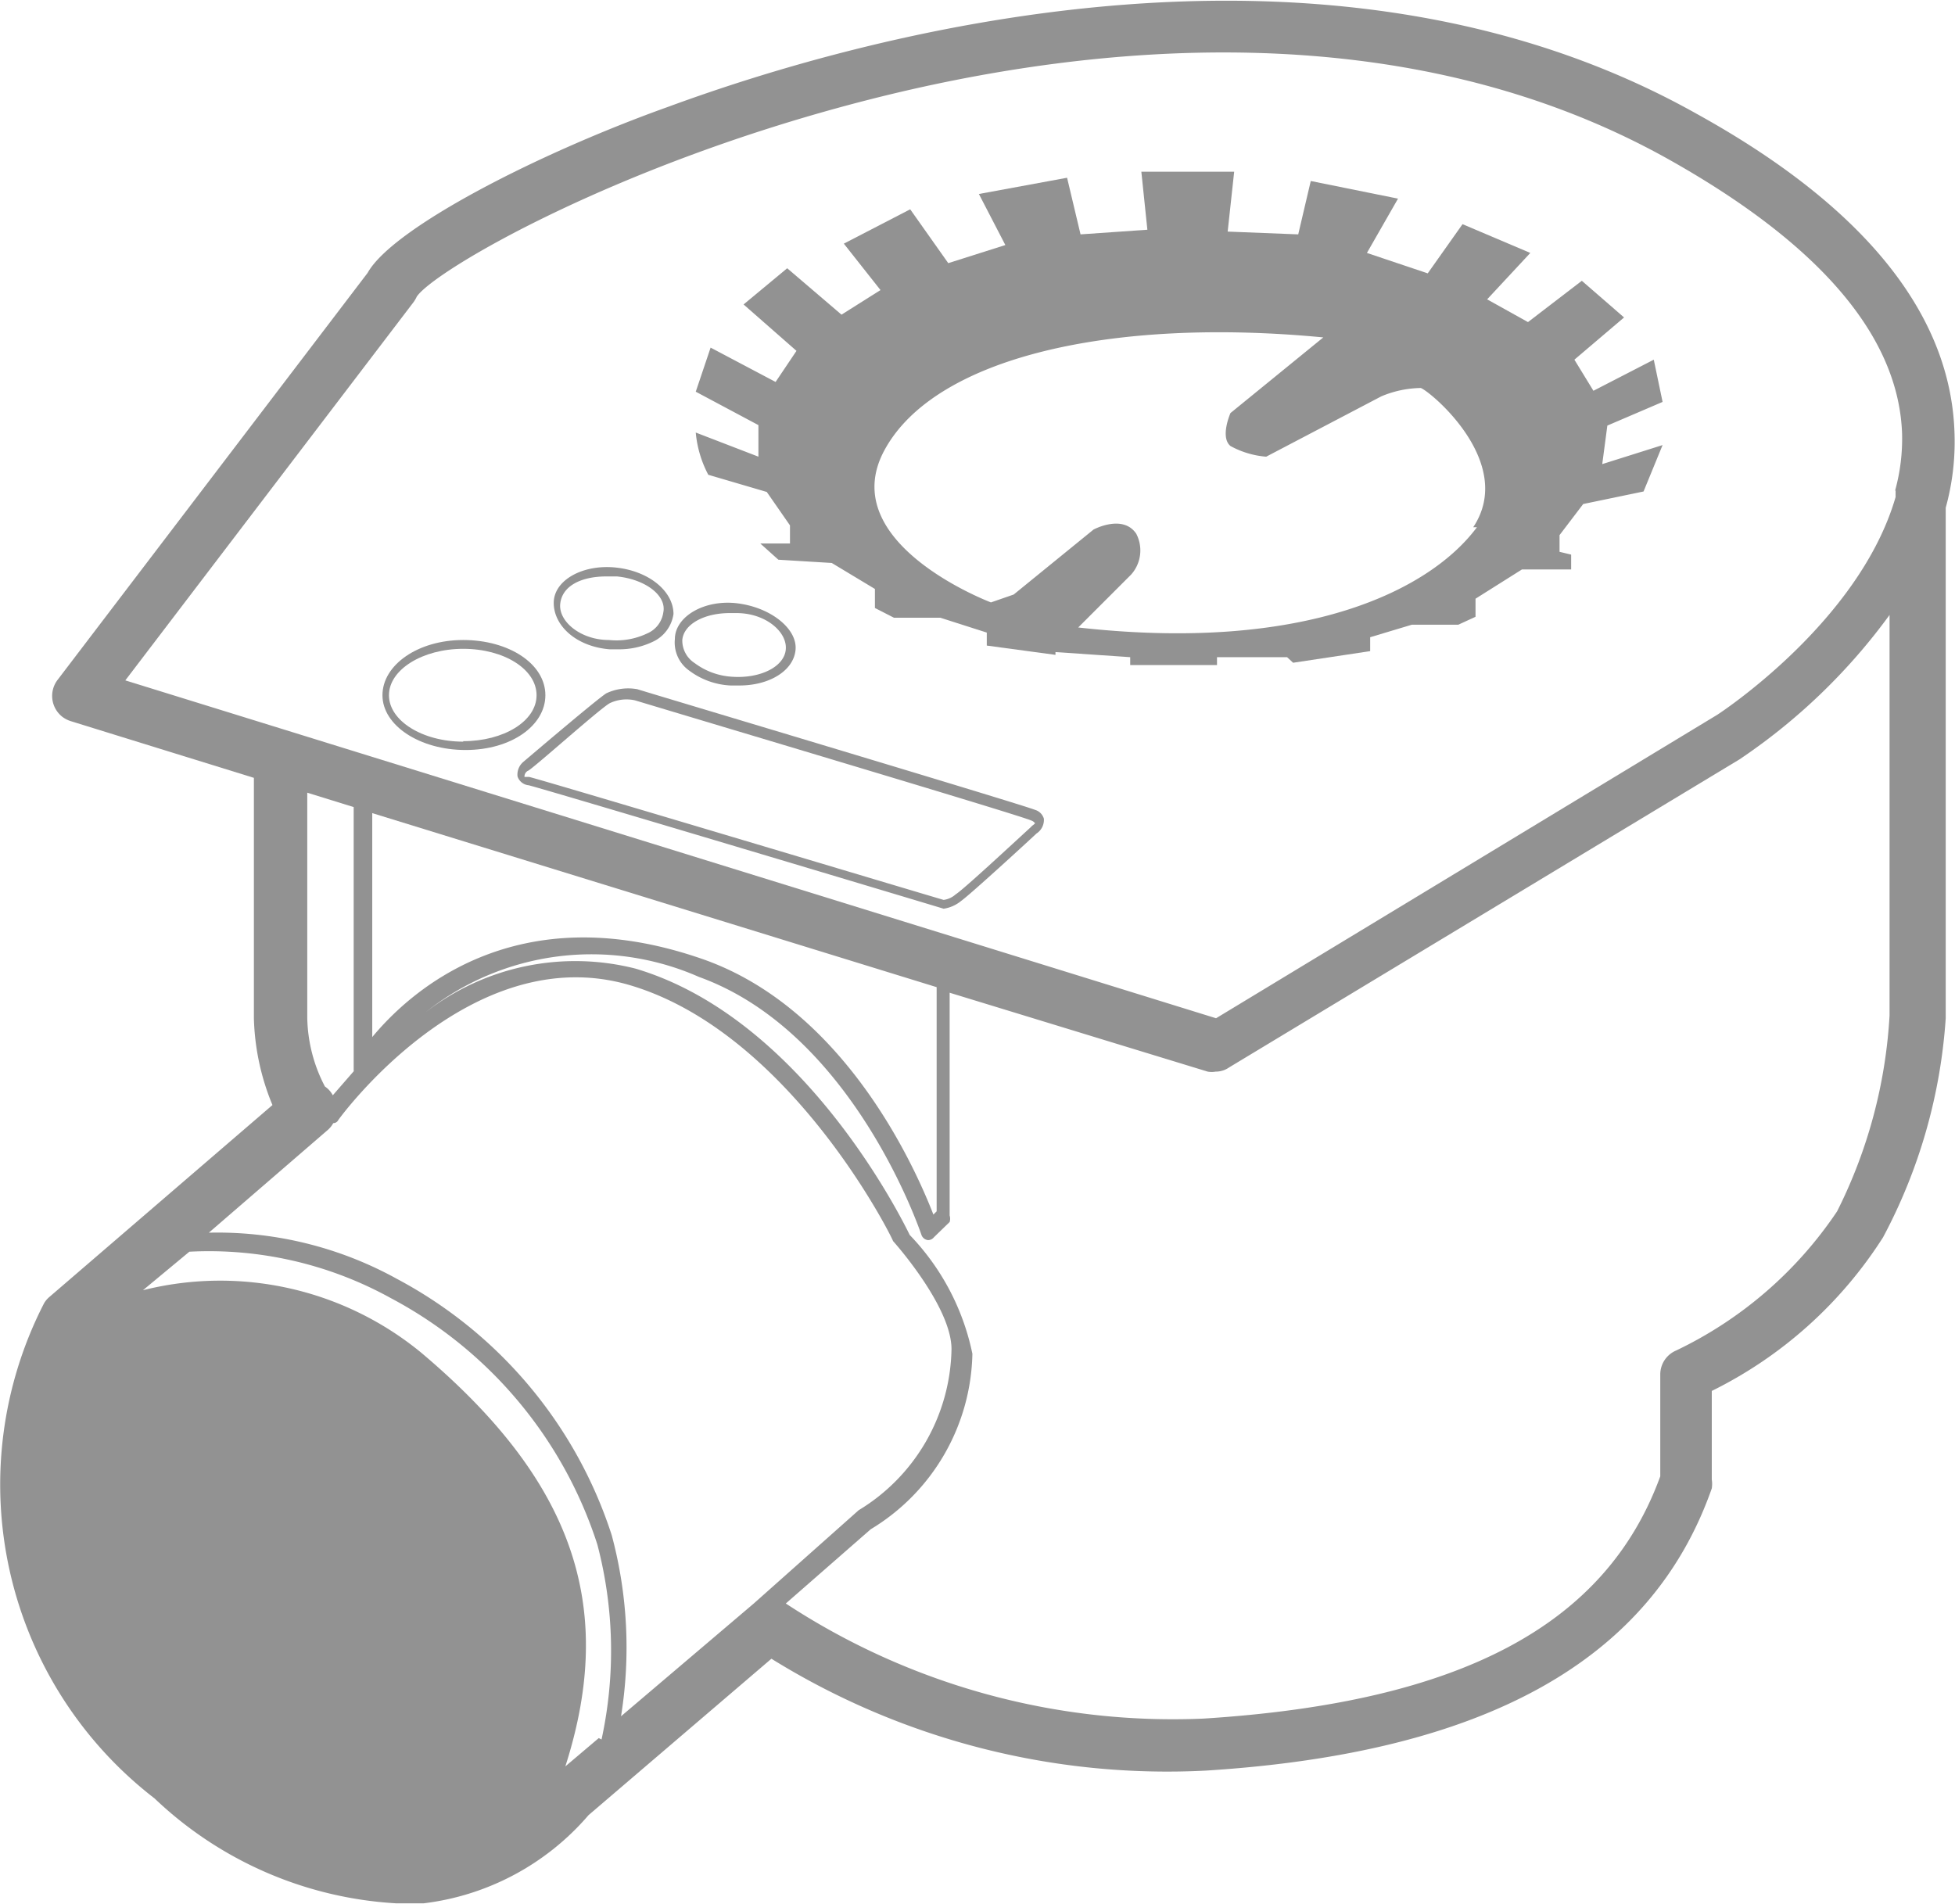 <svg id="Слой_1" data-name="Слой 1" xmlns="http://www.w3.org/2000/svg" viewBox="0 0 42.12 41.02" fill="#929292">

    <title>сифон</title>
    <path class="cls-1"
          d="M124.31,54c-8.09-4.54-18.18-1.61-22.15-.15-2.8,1-5.94,2.61-6.48,3.58L89,66.2a.57.57,0,0,0,.11.8.61.61,0,0,0,.18.09l3.94,1.22v5.18a5.22,5.22,0,0,0,.4,1.87l-4.8,4.13a.53.53,0,0,0-.12.14A8.54,8.54,0,0,0,91.09,90.3a8.23,8.23,0,0,0,5.2,2.26h.6a5.56,5.56,0,0,0,3.55-1.9l3.94-3.37a16.17,16.17,0,0,0,9.37,2.41c6-.38,9.59-2.37,10.89-6.08a.61.61,0,0,0,0-.19V81.52a9.2,9.2,0,0,0,3.69-3.31,11.67,11.67,0,0,0,1.35-4.72v-11a5.33,5.33,0,0,0,.19-1.59C129.8,58.33,127.93,56,124.31,54ZM100.66,89l-.72.61c1.11-3.46.16-6.16-3.1-8.91a6.82,6.82,0,0,0-6-1.35l1-.83a8.1,8.1,0,0,1,4.34,1,9.2,9.2,0,0,1,4.45,5.31,9,9,0,0,1,.09,4.2ZM104,86.1h0l-2.86,2.43a9.33,9.33,0,0,0-.2-3.9,9.59,9.59,0,0,0-4.62-5.52,8,8,0,0,0-4.06-1l2.57-2.22a.53.53,0,0,0,.11-.14.12.12,0,0,0,.11-.07s2.83-3.93,6.29-2.9S107,78.25,107,78.29v0s1.26,1.4,1.26,2.33a4.14,4.14,0,0,1-2,3.47ZM95.4,74.61l-.47.54a.52.52,0,0,0-.17-.19,3.31,3.31,0,0,1-.38-1.47V68.63l1,.31v5.69Zm.38-.67V69.07l12.16,3.75v4.83l-.07.07c-.39-1-1.89-4.4-4.93-5.49-4.1-1.45-6.41.75-7.18,1.69Zm31.56,3.71a8.67,8.67,0,0,1-3.47,3,.56.56,0,0,0-.34.52v2.19c-1.17,3.21-4.3,4.87-9.84,5.22a15.19,15.19,0,0,1-9-2.48h0l1.83-1.6a4.52,4.52,0,0,0,2.19-3.78,5.2,5.2,0,0,0-1.35-2.56c-.2-.41-2.33-4.68-5.91-5.74a5.27,5.27,0,0,0-4.52.94,5.74,5.74,0,0,1,5.89-.76c3.33,1.2,4.77,5.5,4.79,5.55a.17.17,0,0,0,.14.12h0a.16.16,0,0,0,.13-.06l.34-.33a.24.24,0,0,0,0-.14v-4.8l5.56,1.7a.48.48,0,0,0,.17,0,.5.5,0,0,0,.29-.09l11-6.64a12.9,12.9,0,0,0,3.23-3.11v8.63A10.73,10.73,0,0,1,127.34,77.65Zm1.26-15.53,0,.14c-.78,2.7-3.81,4.67-3.84,4.69l-10.8,6.54-23.5-7.28,6.21-8.15a.75.75,0,0,0,.07-.12c.38-.56,4.3-2.86,9.77-4.25C111.19,52.5,118,51.77,123.74,55c3.25,1.83,4.93,3.81,5,5.9a4.21,4.21,0,0,1-.15,1.22Z"
          transform="translate(-87.76 -51.55)"/>
    <path class="cls-1"
          d="M123.58,60.21l-.19-.91-1.3.67-.41-.67,1.07-.91-.91-.79-1.16.89L119.8,58l.93-1-1.46-.62-.75,1.06L117.21,57l.67-1.17L116,55.45l-.27,1.15-1.52-.06.14-1.29h-2l.13,1.25-1.44.1-.29-1.22-1.9.35.57,1.1-1.23.39-.82-1.16-1.43.74.79,1-.84.53-1.17-1-.94.78,1.14,1-.45.67-1.4-.74-.32.95,1.35.72v.68l-1.35-.52a2.4,2.4,0,0,0,.27.91l1.26.37.5.72v.39h-.64l.39.35,1.15.07.93.56v.41l.41.21h1l1,.32v.28l1.48.2V65.6l1.61.11v.17h1.87v-.17l1.51,0,.13.12,1.66-.25v-.3l.9-.27h1l.37-.17v-.39l1-.63h1.06v-.32l-.25-.06,0-.36.51-.67,1.3-.27.41-1-1.3.41.11-.83Zm-4,2.7c-1,1.35-3.69,2.71-8.59,2.16l1.14-1.14a.78.78,0,0,0,.11-.88c-.29-.43-.92-.09-.92-.09l-1.72,1.4-.49.17s-3.37-1.27-2.3-3.27,4.87-2.88,9.46-2.44l-2,1.63s-.23.52,0,.71a1.91,1.91,0,0,0,.77.23l2.48-1.3a2.27,2.27,0,0,1,.85-.18c.19.06,2.06,1.6,1.13,3Z"
          transform="translate(-87.76 -51.55)"/>
    <path class="cls-1"
          d="M100.89,65.54h.17a1.68,1.68,0,0,0,.76-.16.78.78,0,0,0,.45-.6c0-.48-.51-.92-1.23-1s-1.35.27-1.35.76S100.17,65.48,100.89,65.54Zm0-1.57h.16c.61.06,1.08.41,1,.78a.58.58,0,0,1-.35.45,1.54,1.54,0,0,1-.82.14c-.61,0-1.09-.4-1.05-.78s.44-.59,1-.59Z"
          transform="translate(-87.76 -51.55)"/>
    <path class="cls-1"
          d="M102.61,66a1.61,1.61,0,0,0,.89.32h.19c.65,0,1.17-.32,1.21-.77s-.53-.91-1.25-1-1.35.29-1.35.77A.74.74,0,0,0,102.61,66Zm.87-1.24h.15c.62,0,1.09.4,1.06.78s-.56.64-1.18.59a1.49,1.49,0,0,1-.78-.29.58.58,0,0,1-.27-.5C102.49,65,102.93,64.76,103.48,64.76Z"
          transform="translate(-87.76 -51.55)"/>
    <path class="cls-1"
          d="M99.51,66.53c0-.68-.79-1.19-1.77-1.19S96,65.88,96,66.53s.8,1.18,1.79,1.18S99.51,67.18,99.51,66.53Zm-1.77,1c-.88,0-1.6-.45-1.6-1s.72-1,1.6-1,1.58.44,1.58,1S98.61,67.52,97.74,67.52Z"
          transform="translate(-87.76 -51.55)"/>
    <path class="cls-1"
          d="M110.06,69c-.29-.12-8.22-2.49-8.57-2.6a1.1,1.1,0,0,0-.67.09c-.23.15-1.73,1.43-1.79,1.48h0a.36.36,0,0,0-.12.31.28.28,0,0,0,.24.19c.34.08,8.85,2.63,8.94,2.66h0a.77.77,0,0,0,.38-.17c.2-.14,1.57-1.4,1.62-1.45a.35.35,0,0,0,.16-.32A.28.28,0,0,0,110.06,69Zm-.1.38c-.49.45-1.46,1.35-1.61,1.44a.48.48,0,0,1-.26.12c-.55-.16-8.59-2.57-8.93-2.65-.07,0-.1,0-.1,0a.14.14,0,0,1,.07-.13c.06,0,1.56-1.35,1.77-1.46a.84.84,0,0,1,.54-.06c2.86.86,8.33,2.49,8.54,2.59a.16.16,0,0,1,.08.06A.33.33,0,0,1,110,69.34Z"
          transform="translate(-87.76 -51.55)"/>
</svg>
